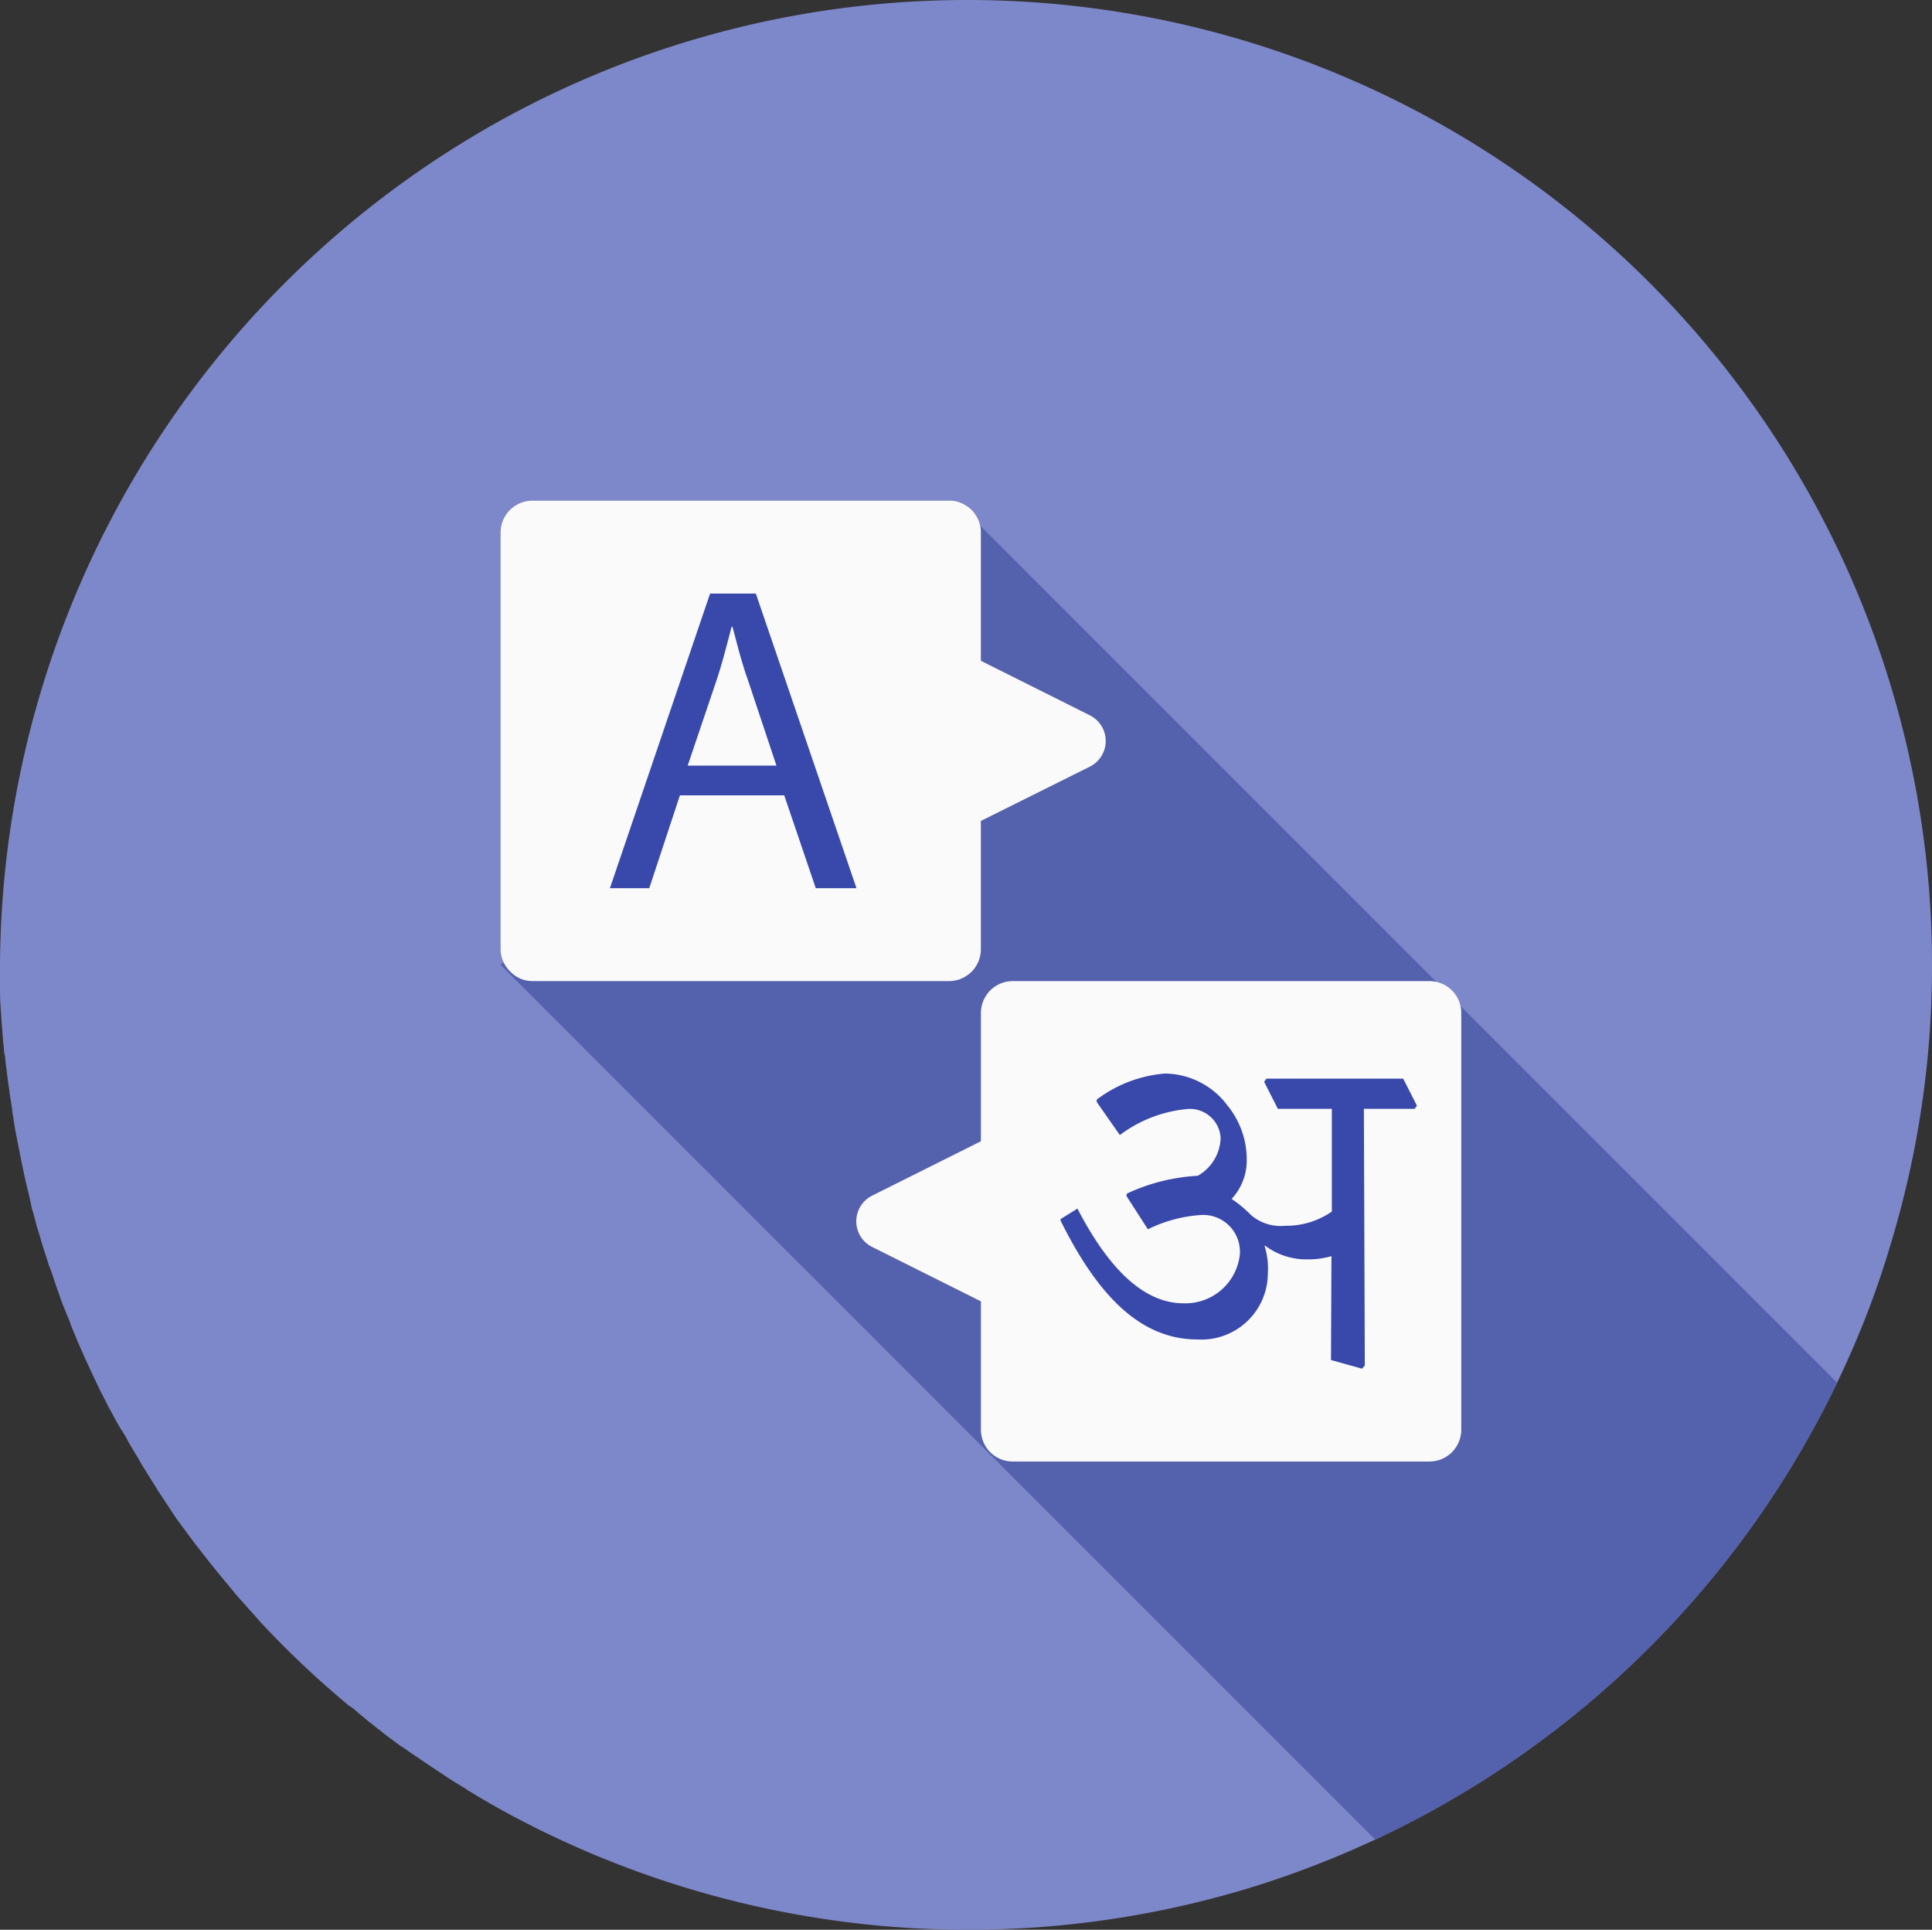 <svg xmlns="http://www.w3.org/2000/svg" width="71.2" height="71.105"><rect width="100%" height="100%" fill="#333333" stroke="none"/><path d="M71.2 35.553a35.214 35.214 0 0 1-1.493 10.192 33.616 33.616 0 0 1-1.067 3.081 35.624 35.624 0 0 1-22.825 20.81 35.7 35.7 0 0 1-26.522-2.512 33.643 33.643 0 0 1-1.588-.877c-.166-.095-.308-.19-.474-.284-.024-.024-.071-.047-.095-.071l-.356-.213c-.592-.379-1.18-.779-1.78-1.187-.119-.095-.261-.166-.379-.261-.213-.166-.427-.308-.616-.474-.142-.095-.261-.213-.4-.308l-.427-.356a1.521 1.521 0 0 0-.308-.237 35.042 35.042 0 0 1-3.2-3.01c-.071-.071-.142-.166-.213-.237-.119-.142-.237-.261-.356-.4-.119-.142-.261-.284-.379-.427-.474-.569-.948-1.138-1.4-1.73-.119-.142-.213-.284-.308-.4-.166-.237-.356-.474-.521-.711l-.284-.427c-.024-.024-.024-.047-.047-.071-.119-.19-.237-.356-.356-.545l-.356-.569c-.119-.19-.237-.379-.356-.593-.119-.19-.237-.4-.356-.593a3.772 3.772 0 0 0-.308-.521 1.36 1.36 0 0 0-.095-.166c-.095-.166-.19-.356-.284-.521-.119-.213-.213-.427-.332-.64-.308-.64-.616-1.3-.9-1.967-.071-.19-.166-.379-.237-.593-.024-.071-.047-.119-.071-.19-.071-.142-.119-.308-.19-.45-.095-.261-.19-.545-.284-.806-.071-.213-.142-.45-.237-.664-.071-.261-.166-.5-.237-.758-.071-.213-.119-.427-.19-.616-.047-.19-.095-.356-.142-.545a1.776 1.776 0 0 1-.095-.379c-.047-.166-.071-.332-.119-.5C.9 43.35.806 42.876.711 42.4c-.047-.237-.095-.474-.142-.735-.048-.234-.069-.471-.119-.708v-.071c-.024-.142-.047-.308-.071-.45-.024-.119-.024-.213-.047-.332a29.644 29.644 0 0 1-.071-.521l-.071-.569a.4.4 0 0 0-.024-.166c-.024-.142-.024-.284-.047-.427l-.071-.9c0-.142-.024-.284-.024-.4C0 36.813 0 36.528 0 36.221v-.687A35.817 35.817 0 0 1 18.63 4.337 35.553 35.553 0 0 1 71.2 35.553Z" fill="#7d88ca"/><path d="m18.449 35.553 17.047-16.812 32.209 32.207a35.65 35.65 0 0 1-17.023 16.836Z" fill="#5461ac"/><path d="M53.852 37.331v15.342a1.173 1.173 0 0 1-1.18 1.18H37.33a1.173 1.173 0 0 1-1.18-1.18v-4.722l-4.012-2.006a1.057 1.057 0 0 1 0-1.888l4.012-2.006v-4.72a1.173 1.173 0 0 1 1.18-1.18h15.342a1.173 1.173 0 0 1 1.18 1.18ZM40.163 28.249l-4.015 2v4.721a1.173 1.173 0 0 1-1.18 1.18h-15.34a1.122 1.122 0 0 1-.792-.32l-.067-.067a1.152 1.152 0 0 1-.32-.792V19.629a1.173 1.173 0 0 1 1.179-1.18H34.97a1.088 1.088 0 0 1 .658.2.97.97 0 0 1 .32.32 1.124 1.124 0 0 1 .2.658v4.722l4.012 2.006a1.057 1.057 0 0 1 .003 1.894Z" fill="#fafafa"/><path d="M40.416 40.602v-.084a4.8 4.8 0 0 1 2.512-.961 2.907 2.907 0 0 1 2.31 1.18 3.142 3.142 0 0 1 .708 1.972 2.081 2.081 0 0 1-.556 1.467 4.5 4.5 0 0 1 .708.59 1.673 1.673 0 0 0 1.264.4 2.956 2.956 0 0 0 1.72-.523v-3.786h-1.989l-.506-.995.084-.118h5.041l.506.995-.084.118h-1.871l.034 9.458-.1.118-1.146-.32.017-3.827a3.094 3.094 0 0 1-.894.118 2.516 2.516 0 0 1-1.551-.506l-.017.017a2.829 2.829 0 0 1 .118 1.012 2.449 2.449 0 0 1-2.6 2.428c-2.225 0-3.776-1.838-5.041-4.383v-.051l.624-.388c1.18 2.276 2.478 3.49 3.911 3.49a2.018 2.018 0 0 0 2.074-1.8 1.356 1.356 0 0 0-1.484-1.45 5.165 5.165 0 0 0-1.905.523l-.792-1.231.017-.084a7.051 7.051 0 0 1 2.613-.657 1.663 1.663 0 0 0 .843-1.382 1.132 1.132 0 0 0-1.214-1.079 4.866 4.866 0 0 0-2.5.961ZM27.855 21.871h-1.686l-3.692 10.857h1.45l1.13-3.422h3.844l1.163 3.422h1.5Zm.759 6.339h-3.271l1.062-3.139c.219-.658.388-1.332.556-1.973h.034c.169.624.32 1.264.573 1.973l1.045 3.136Z" fill="#3949ab"/></svg>